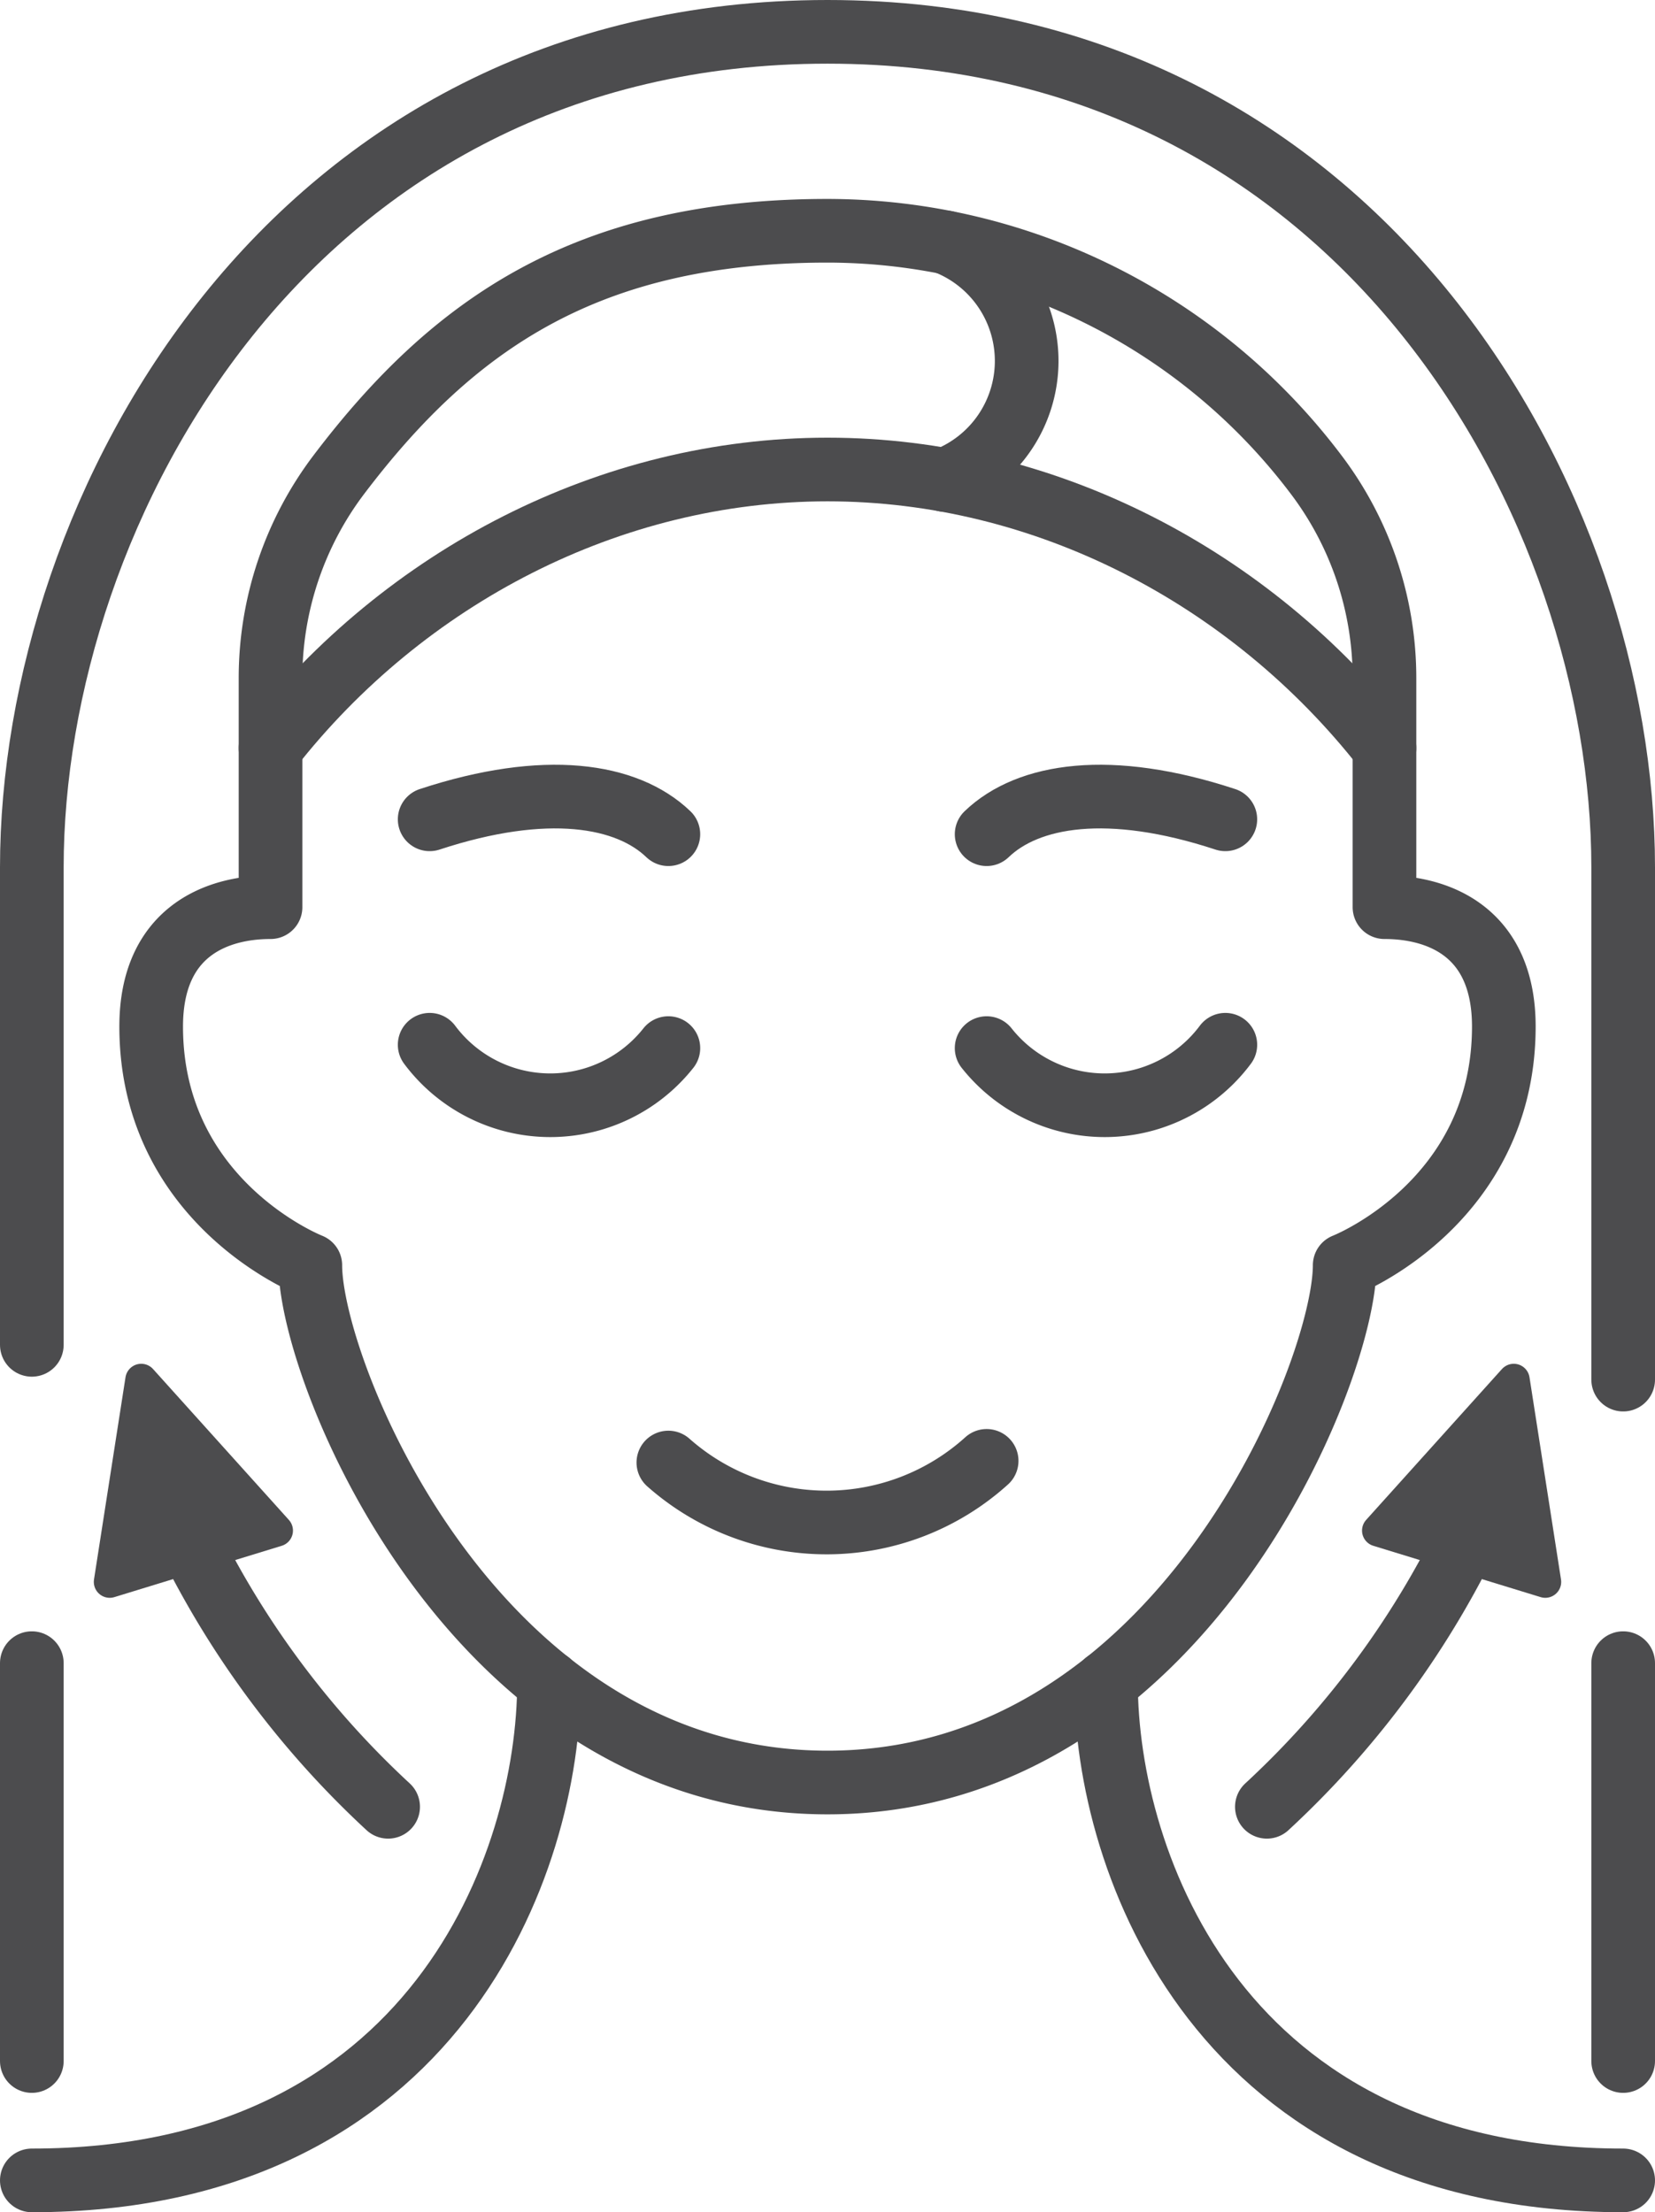 <svg xmlns="http://www.w3.org/2000/svg" viewBox="0 0 208 278"><defs><style>.cls-1{fill:none;stroke-linecap:round;stroke-width:8px;}.cls-1,.cls-2{stroke:#4c4c4e;stroke-linejoin:round;}.cls-2{fill:#4c4c4e;stroke-width:4px;}</style></defs><g id="Layer_2" data-name="Layer 2"><g id="Icons"><path class="cls-1" d="M4,169V109C4,64,36.49,4,104,4S204,64,204,109v64.37"></path><path class="cls-1" d="M4,259V209"></path><path class="cls-1" d="M204,259V209"></path><path class="cls-1" d="M34,94c16.86-21.51,42.67-35,70-35s53.14,13.49,70,35"></path><path class="cls-1" d="M187.14,187.22a114.89,114.89,0,0,1-27.92,39.83"></path><path class="cls-1" d="M20.86,187.22a114.89,114.89,0,0,0,27.92,39.83"></path><path class="cls-1" d="M169,159c0,13.44-20.62,65-65,65s-65-51.56-65-65c0,0-20-7.81-20-30,0-11.88,8.16-15,15-15V85.27a42.36,42.36,0,0,1,8.59-25.63C57,40.63,73.9,29,104,29a77,77,0,0,1,61.41,30.64A42.36,42.36,0,0,1,174,85.27V114c6.84,0,15,3.12,15,15C189,151.19,169,159,169,159Z"></path><path class="cls-1" d="M84,183.79a30,30,0,0,0,40-.21"></path><path class="cls-1" d="M139,211.41c0,22.8,14.37,62.59,65,62.59"></path><path class="cls-1" d="M69,211.41C69,234.21,54.62,274,4,274"></path><path class="cls-1" d="M124,131.71a18.92,18.92,0,0,0,30-.42"></path><path class="cls-1" d="M84,131.71a18.92,18.92,0,0,1-30-.42"></path><path class="cls-1" d="M124,104.83c5.21-5,15.41-6.67,30-1.87"></path><path class="cls-1" d="M84,104.83c-5.21-5-15.41-6.67-30-1.87"></path><polygon class="cls-2" points="173.18 192.34 190.25 173.38 194.21 198.79 173.18 192.34"></polygon><polygon class="cls-2" points="34.82 192.34 17.75 173.38 13.79 198.79 34.82 192.34"></polygon><path class="cls-1" d="M118.89,30.47a16,16,0,0,1-.16,29.84"></path></g></g></svg>
